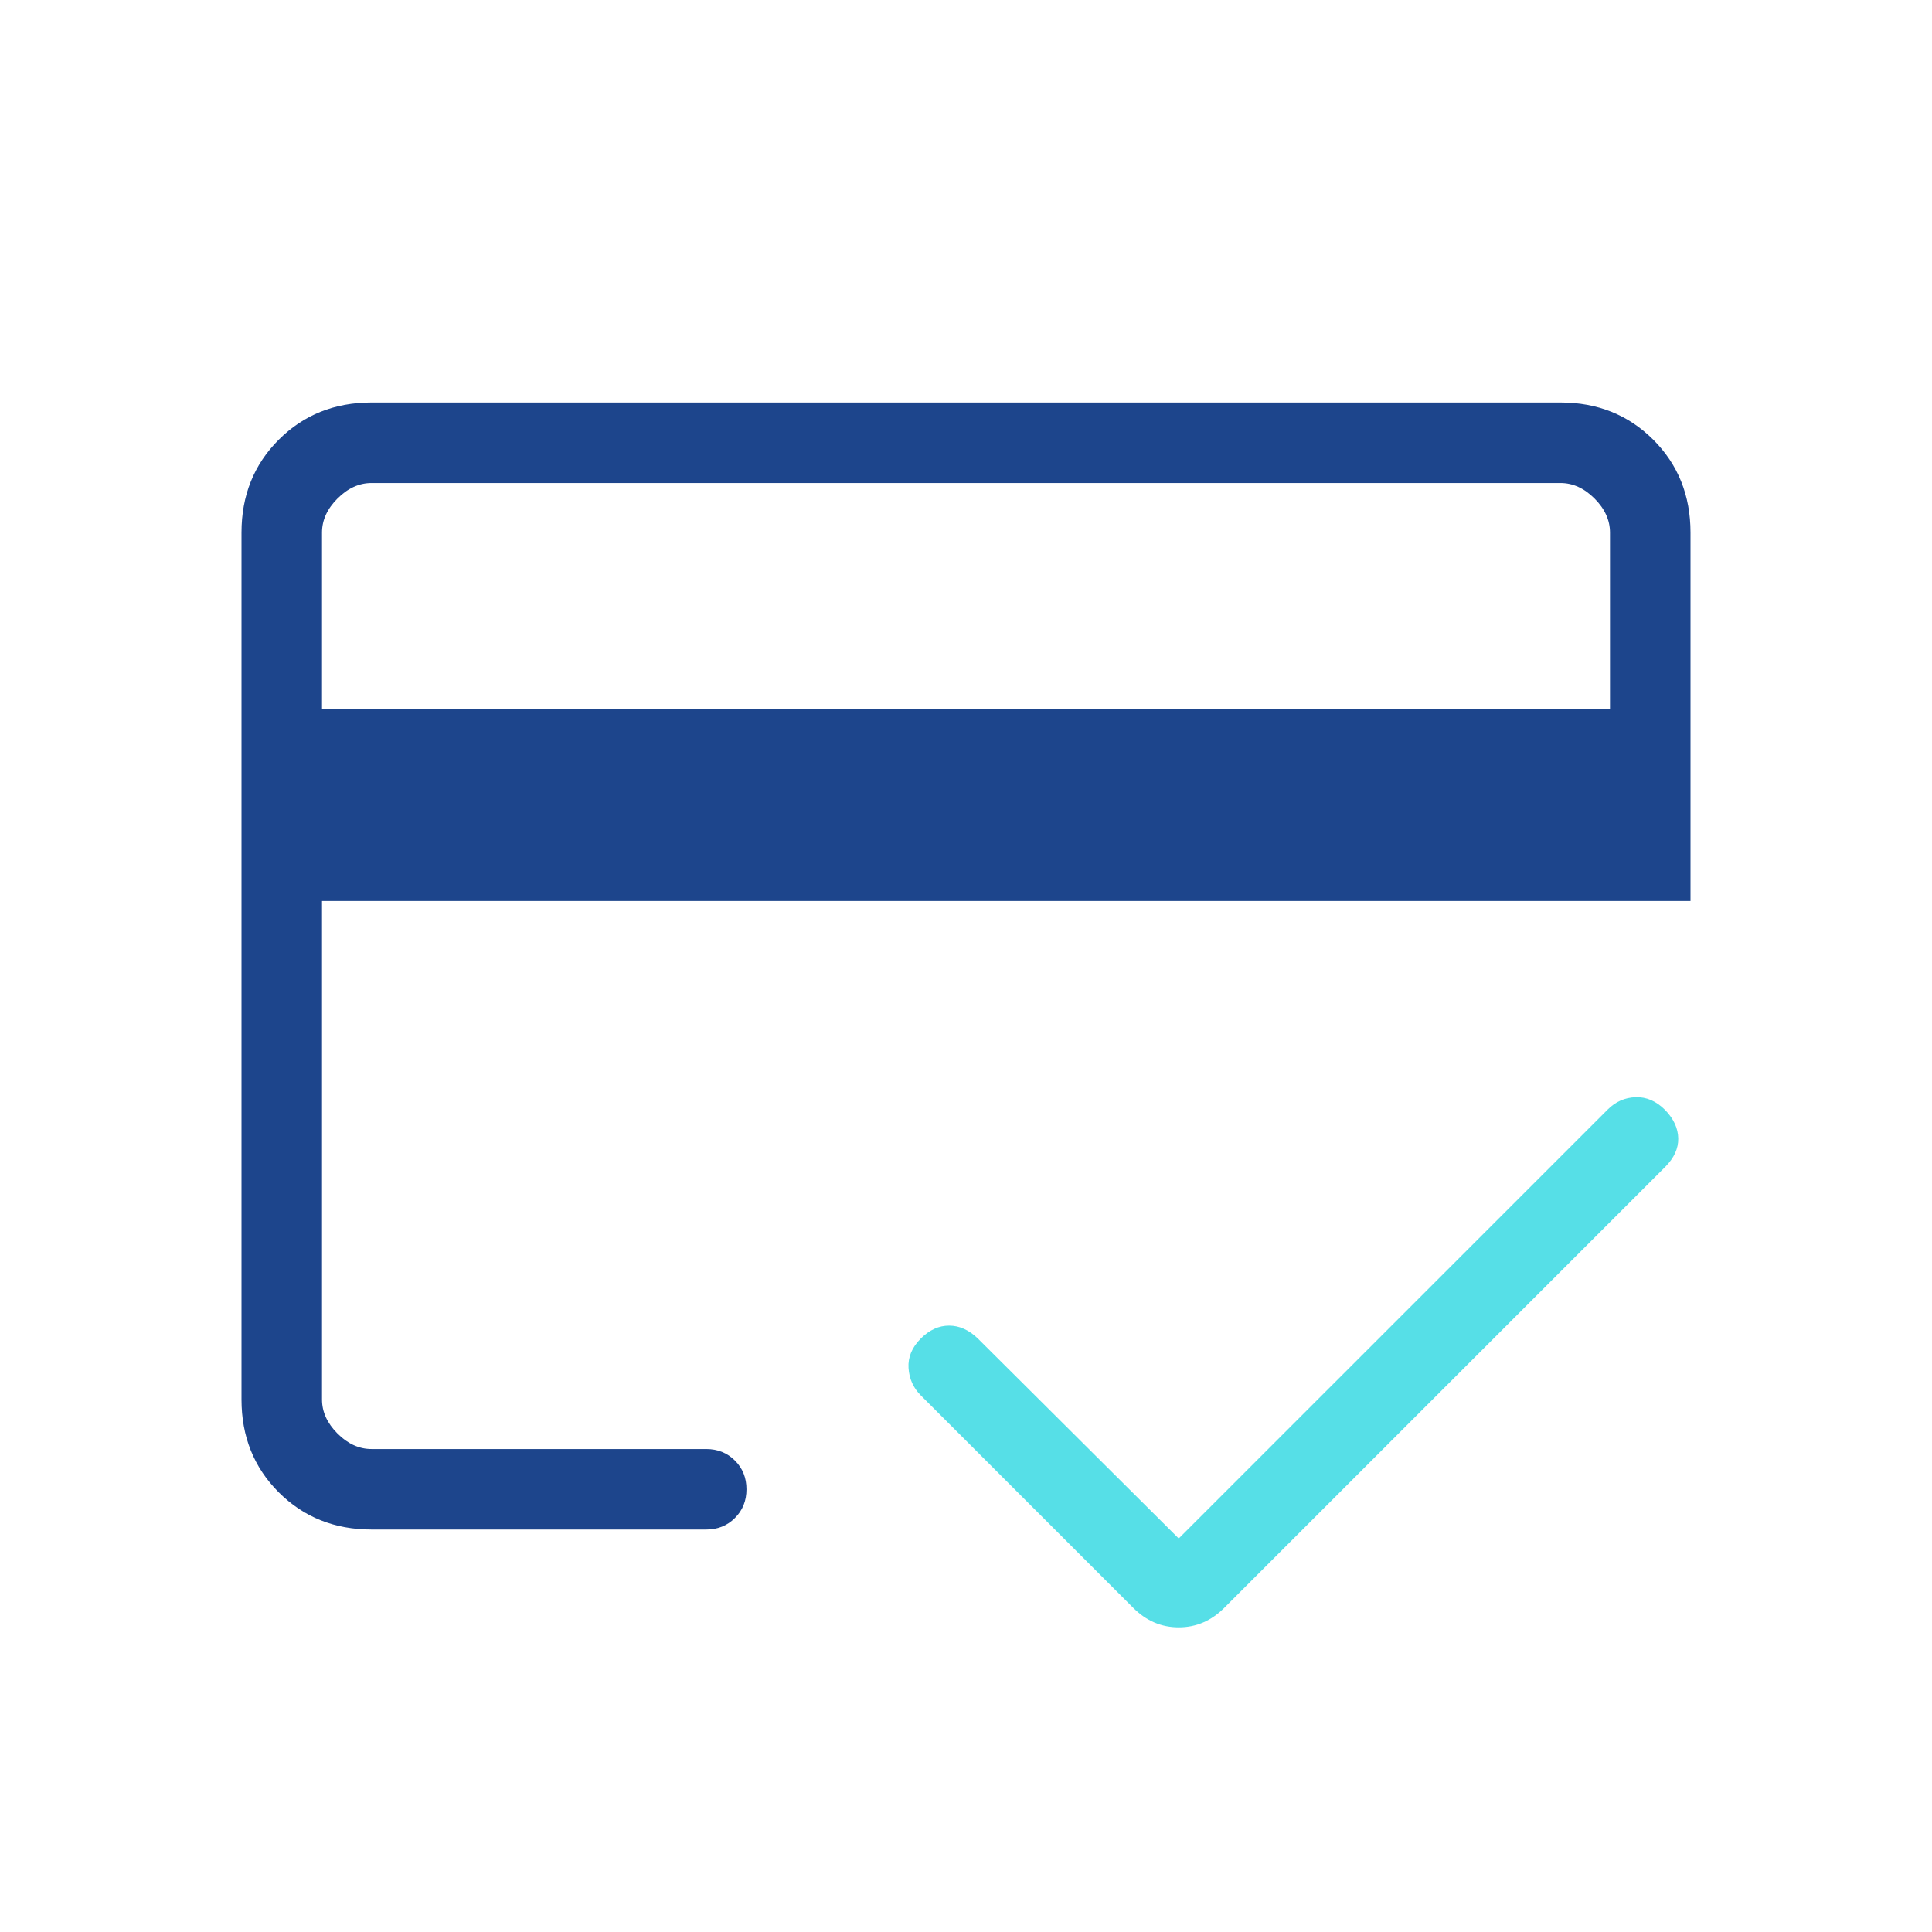 <svg width="64" height="64" viewBox="0 0 64 64" fill="none" xmlns="http://www.w3.org/2000/svg">
<path d="M10.667 23.488H53.333V17.642C53.333 17.231 53.162 16.855 52.821 16.514C52.479 16.172 52.103 16.001 51.692 16.001H12.308C11.897 16.001 11.521 16.172 11.18 16.514C10.838 16.855 10.667 17.231 10.667 17.642V23.488ZM8 17.642C8 16.414 8.411 15.389 9.233 14.567C10.056 13.745 11.08 13.334 12.308 13.334H51.692C52.92 13.334 53.944 13.745 54.767 14.567C55.589 15.389 56 16.414 56 17.642V29.847H10.667V46.36C10.667 46.77 10.838 47.146 11.18 47.488C11.521 47.83 11.897 48.001 12.308 48.001H23.395C23.774 48.001 24.091 48.128 24.346 48.383C24.601 48.637 24.728 48.955 24.728 49.334C24.728 49.714 24.601 50.031 24.346 50.285C24.091 50.54 23.774 50.667 23.395 50.667H12.308C11.08 50.667 10.056 50.256 9.233 49.434C8.411 48.612 8 47.587 8 46.36V17.642ZM10.667 17.642V48.001V37.532V41.995V16.001V17.642Z" fill="#1D458C"/>
<path d="M39.047 50.964L53.258 36.754C53.517 36.494 53.826 36.358 54.183 36.346C54.541 36.334 54.866 36.475 55.16 36.77C55.444 37.063 55.588 37.378 55.594 37.713C55.599 38.048 55.454 38.363 55.16 38.657L40.555 53.262C40.124 53.693 39.622 53.908 39.047 53.908C38.473 53.908 37.97 53.693 37.54 53.262L30.504 46.226C30.254 45.976 30.118 45.673 30.096 45.316C30.074 44.958 30.21 44.633 30.504 44.339C30.788 44.055 31.099 43.913 31.44 43.913C31.78 43.913 32.097 44.055 32.391 44.339L39.047 50.964Z" fill="#56DFE7"/>
</svg>
